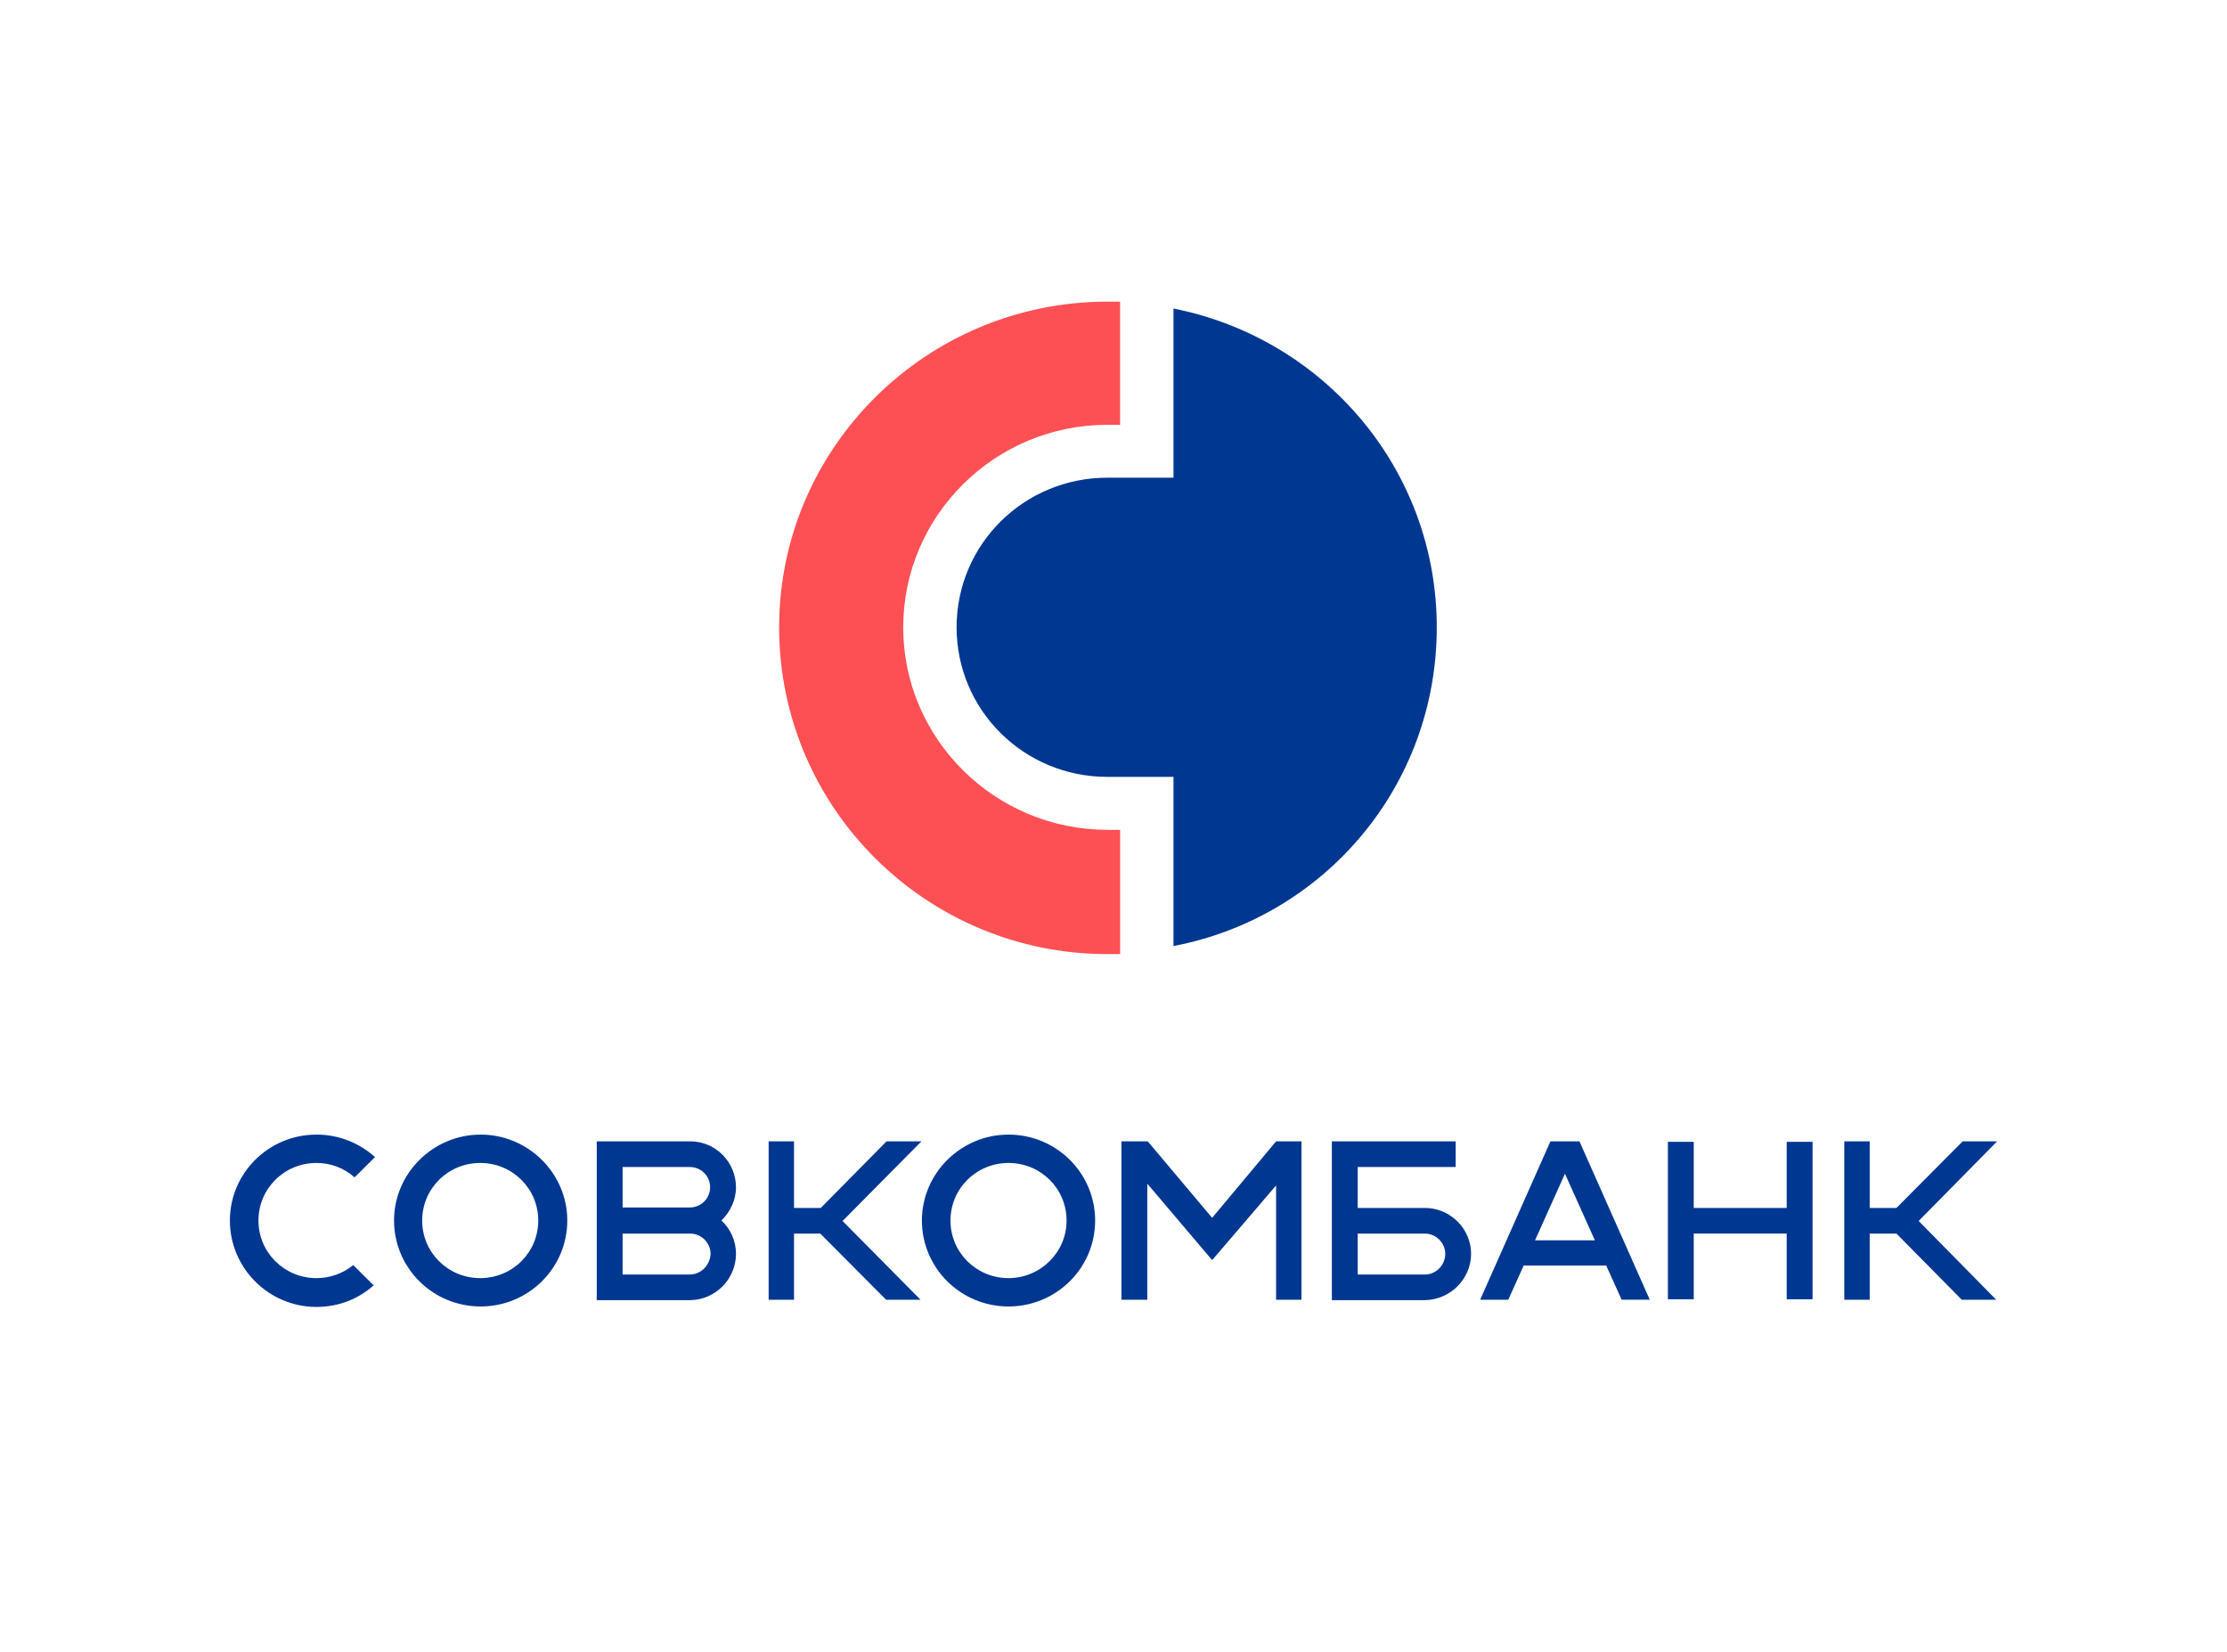 <svg width="310" height="230" viewBox="0 0 310 230" fill="none" xmlns="http://www.w3.org/2000/svg">
<path d="M163.35 42.959V66.512H154.149C142.525 66.512 133.16 75.806 133.16 87.343C133.16 98.876 142.525 108.17 154.145 108.17H163.35V131.723C184.335 127.718 199.999 109.453 199.999 87.339C199.999 65.39 184.339 47.125 163.35 42.959Z" fill="#003791"/>
<path d="M154.148 115.539C138.487 115.539 125.728 102.884 125.728 87.346C125.728 71.807 138.483 59.148 154.139 59.148H155.918V42H154.144C128.962 42 108.457 62.348 108.457 87.341C108.457 112.499 128.962 132.848 154.148 132.848H155.922V115.548H154.148V115.539Z" fill="#FC5055"/>
<path d="M49.169 176.147C47.723 177.326 45.918 177.967 44.057 177.963C39.575 177.963 35.977 174.393 35.977 169.944C35.977 165.498 39.574 161.927 44.057 161.927C46.008 161.918 47.895 162.631 49.359 163.93L52.2 161.112C49.966 159.087 47.064 157.97 44.057 157.979C37.365 157.979 32 163.367 32 169.944C32 176.523 37.365 181.973 44.057 181.973C47.15 181.973 49.928 180.846 52.011 178.967L49.169 176.147ZM177.632 158.919L168.731 169.569L159.767 158.919L159.704 159.045V158.919H156.105V180.971H159.704V164.807L168.731 175.457L177.632 165.059V180.971H181.167V158.919H177.632ZM78.966 169.944C78.966 176.586 73.536 181.91 66.908 181.91C60.217 181.91 54.852 176.523 54.852 169.944C54.852 163.367 60.28 157.979 66.908 157.979C73.536 157.979 78.966 163.367 78.966 169.944ZM74.925 169.944C74.925 165.498 71.328 161.927 66.846 161.927C62.363 161.927 58.766 165.498 58.766 169.944C58.766 174.393 62.363 177.963 66.846 177.963C71.328 177.963 74.925 174.393 74.925 169.944ZM152.445 169.944C152.445 176.586 147.016 181.91 140.387 181.91C133.695 181.91 128.33 176.523 128.33 169.944C128.33 163.367 133.759 157.979 140.387 157.979C147.078 157.979 152.445 163.367 152.445 169.944ZM148.467 169.944C148.467 165.498 144.87 161.927 140.387 161.927C135.905 161.927 132.307 165.498 132.307 169.944C132.307 174.393 135.905 177.963 140.387 177.963C144.806 177.963 148.467 174.393 148.467 169.944ZM128.267 158.919H123.405L114.253 168.191H110.529V158.919H106.994V180.971H110.529V171.762H114.189L123.343 180.971H128.141L117.284 170.007L128.267 158.919Z" fill="#003791"/>
<path d="M278 158.918H273.205L263.987 168.19H260.263V158.918H256.728V180.971H260.263V171.761H263.987L273.077 180.971H277.875L267.08 170.006L278 158.918ZM225.732 180.969H229.648L219.861 158.918H215.821L206.038 180.971H209.951L212.097 176.209H223.587L225.732 180.969ZM213.677 172.7L217.842 163.429L222.009 172.7H213.676H213.677Z" fill="#003791"/>
<path d="M102.449 174.58C102.449 173.709 102.269 172.847 101.921 172.048C101.574 171.25 101.065 170.533 100.428 169.943C101.627 168.753 102.449 167.124 102.449 165.308C102.443 163.609 101.769 161.982 100.573 160.784C99.378 159.586 97.759 158.915 96.072 158.918H83.069V181.032H96.072C99.607 180.971 102.449 178.088 102.449 174.58ZM86.667 162.491H96.01C97.588 162.491 98.849 163.742 98.849 165.308C98.849 166.874 97.588 168.127 96.01 168.127H86.667V162.489V162.491ZM96.01 177.461H86.667V171.761H96.072C97.651 171.761 98.914 173.076 98.914 174.58C98.849 176.145 97.588 177.461 96.01 177.461Z" fill="#003791"/>
<path d="M248.711 158.981V168.19H235.771V158.981H232.173V180.908H235.771V171.759H248.711V180.908H252.31V158.981H248.711ZM204.776 174.58C204.776 171.071 201.872 168.19 198.337 168.19H188.994V162.489H202.63V158.918H185.396V181.032H198.337C201.872 180.971 204.776 178.088 204.776 174.58ZM198.337 177.461H188.994V171.761H198.337C199.915 171.761 201.178 173.076 201.178 174.58C201.178 176.145 199.915 177.461 198.337 177.461Z" fill="#003791"/>
</svg>
